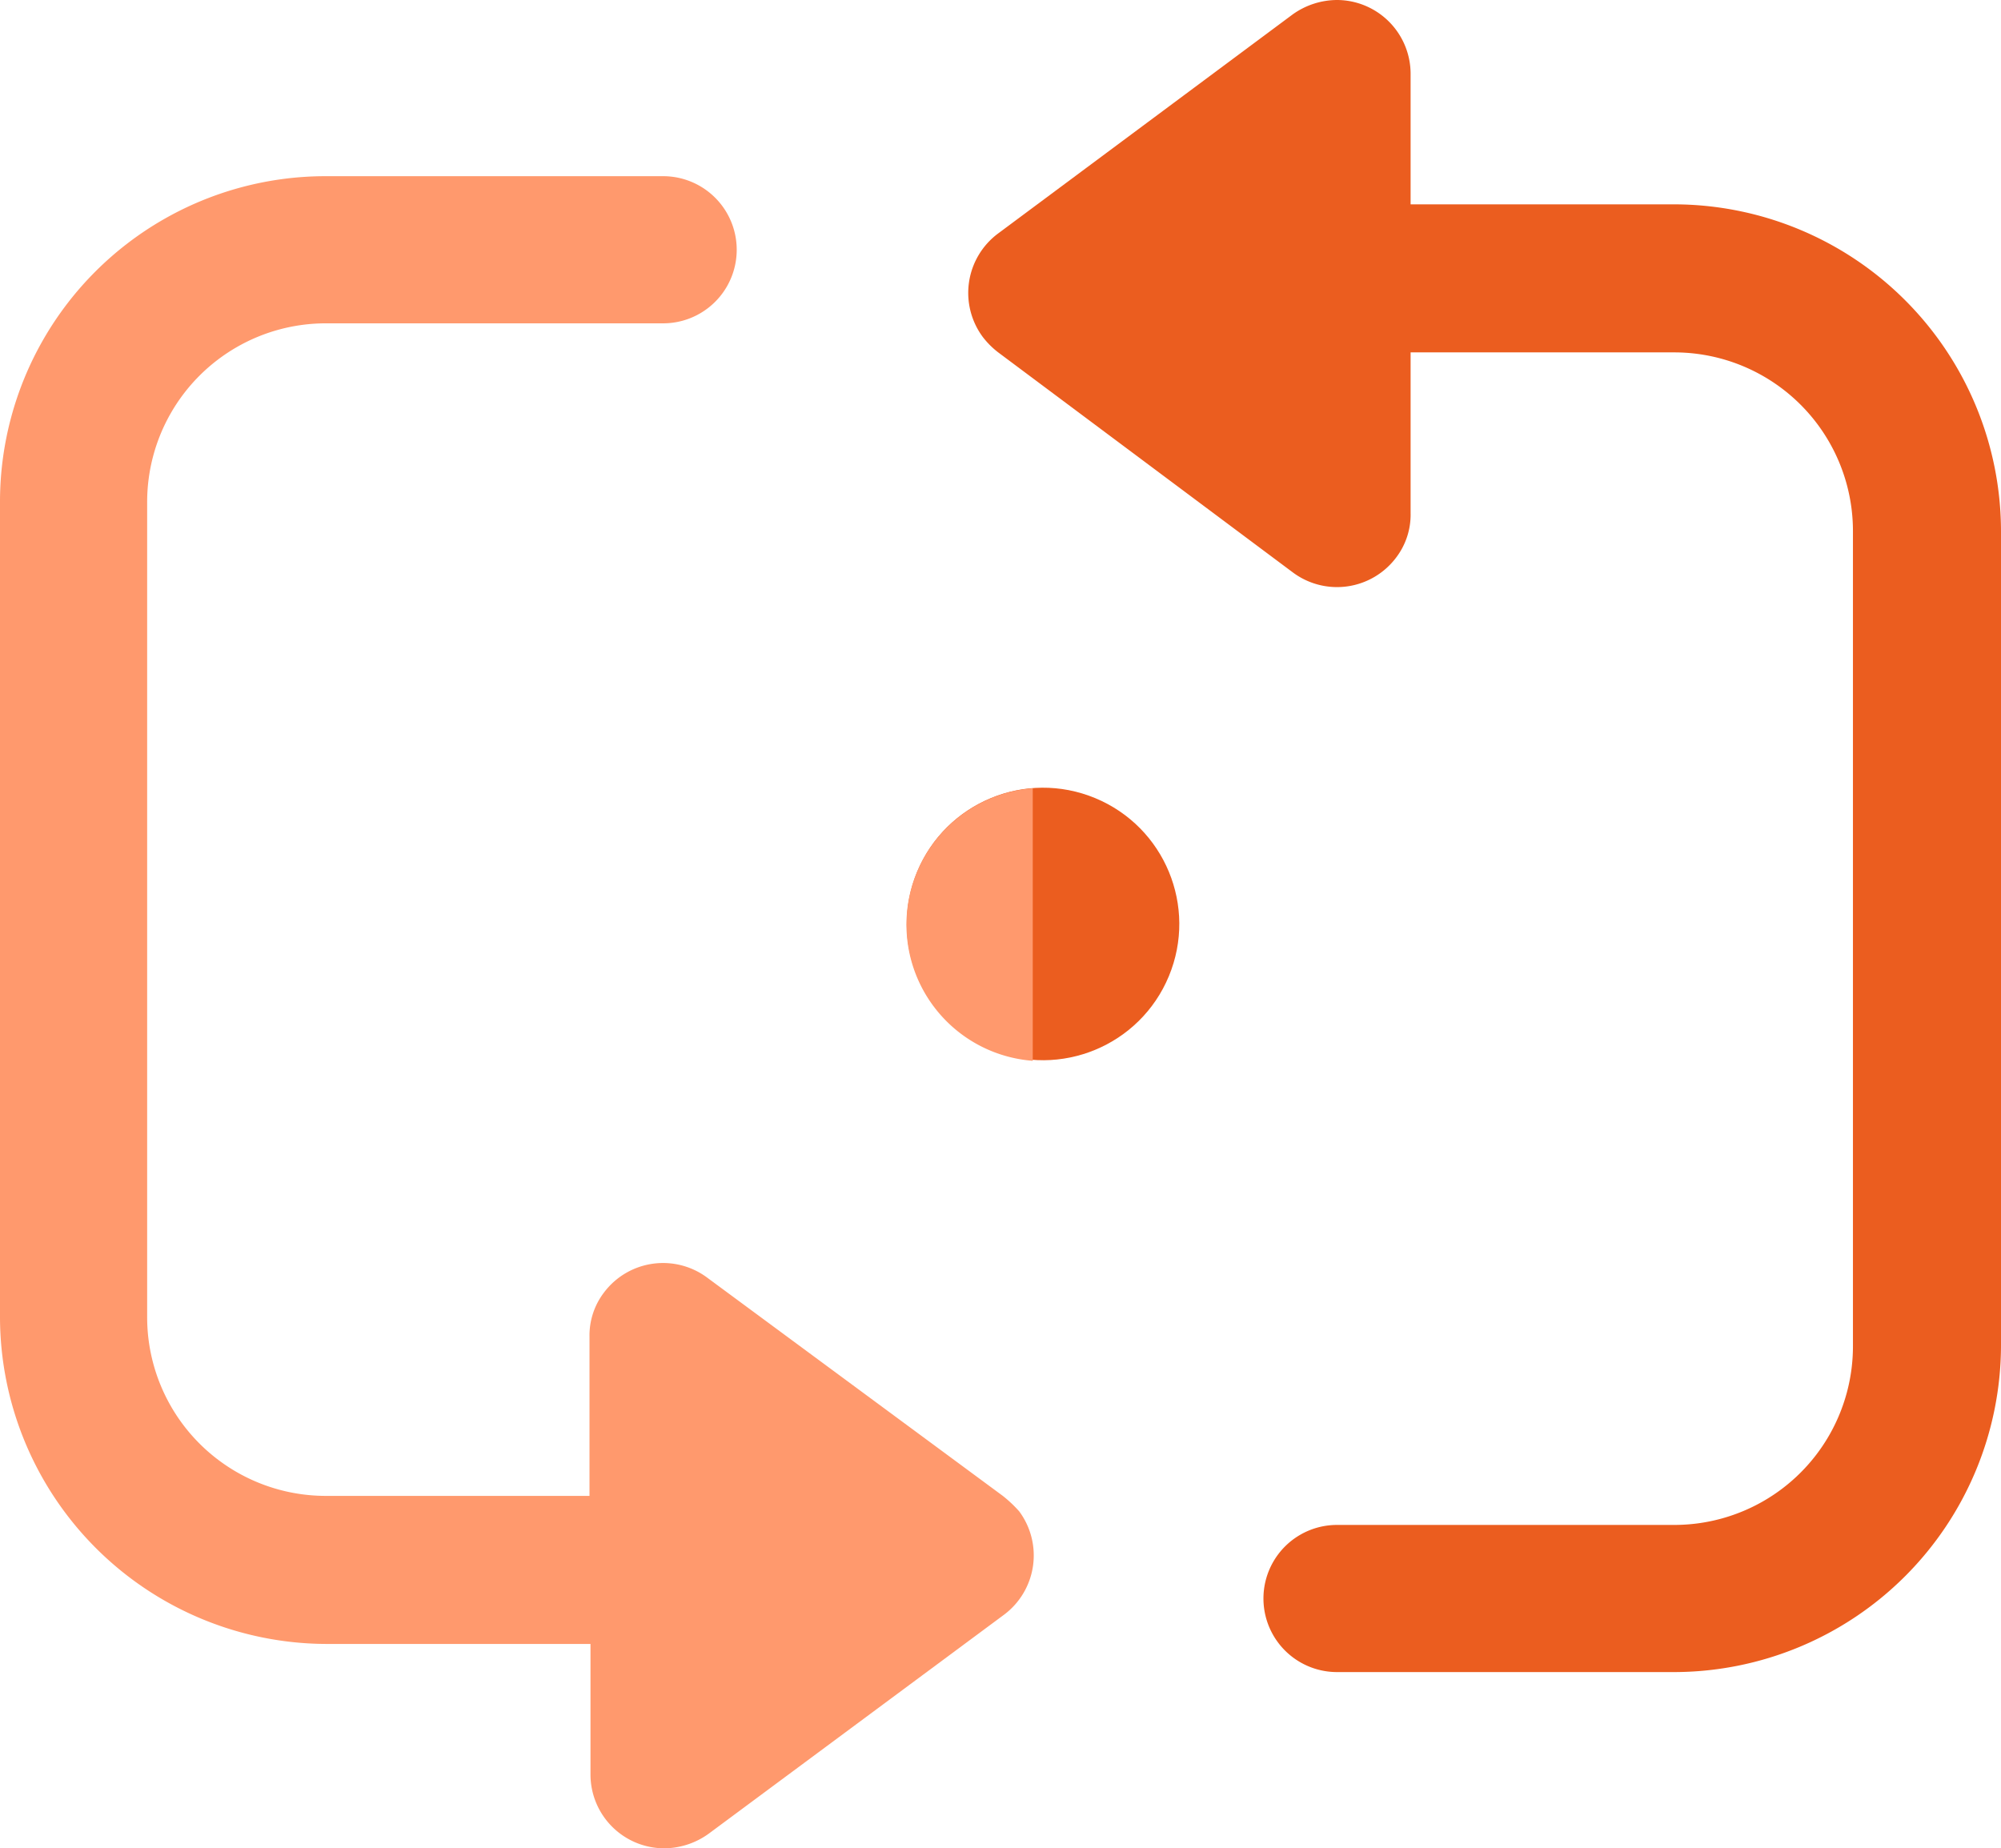<svg id="Group_320" data-name="Group 320" xmlns="http://www.w3.org/2000/svg" width="107.422" height="99.228" viewBox="0 0 107.422 99.228">
  <ellipse id="Ellipse_25" data-name="Ellipse 25" cx="7.314" cy="7.314" rx="7.314" ry="7.314" transform="translate(46.438 53.564) rotate(-67.5)" fill="#eb5d1f"/>
  <path id="Path_199" data-name="Path 199" d="M652.933,90.249l-15.847-11.7a3.967,3.967,0,0,0-5.559.78,3.8,3.8,0,0,0-.78,2.389v8.533H616.605A9.593,9.593,0,0,1,607,80.644V36.905a9.593,9.593,0,0,1,9.606-9.606H634.7a3.95,3.95,0,1,0,0-7.9h-18.09A17.481,17.481,0,0,0,599.1,36.905V80.644A17.574,17.574,0,0,0,616.654,98.2H630.8v7.022a3.964,3.964,0,0,0,3.95,3.95,4.116,4.116,0,0,0,2.389-.78l15.848-11.751a3.975,3.975,0,0,0,.829-5.559A6.863,6.863,0,0,0,652.933,90.249Z" transform="translate(-599.1 -9.94)" fill="#ff996d"/>
  <path id="Path_200" data-name="Path 200" d="M743.585,10.971H729.445V3.95A3.965,3.965,0,0,0,725.495,0a4.117,4.117,0,0,0-2.389.78l-15.8,11.751a3.975,3.975,0,0,0-.829,5.559,4.452,4.452,0,0,0,.829.829l15.8,11.8a3.967,3.967,0,0,0,5.559-.78,3.8,3.8,0,0,0,.78-2.389V18.919h14.141a9.593,9.593,0,0,1,9.606,9.606V72.264a9.593,9.593,0,0,1-9.606,9.606H725.495a3.95,3.95,0,0,0,0,7.9h18.091a17.574,17.574,0,0,0,17.554-17.554V28.525A17.574,17.574,0,0,0,743.585,10.971Z" transform="translate(-653.718)" fill="#eb5d1f"/>
  <path id="Path_201" data-name="Path 201" d="M705.678,86.8a7.335,7.335,0,0,0,0,14.628Z" transform="translate(-650.236 -44.476)" fill="#ff996d"/>
</svg>
